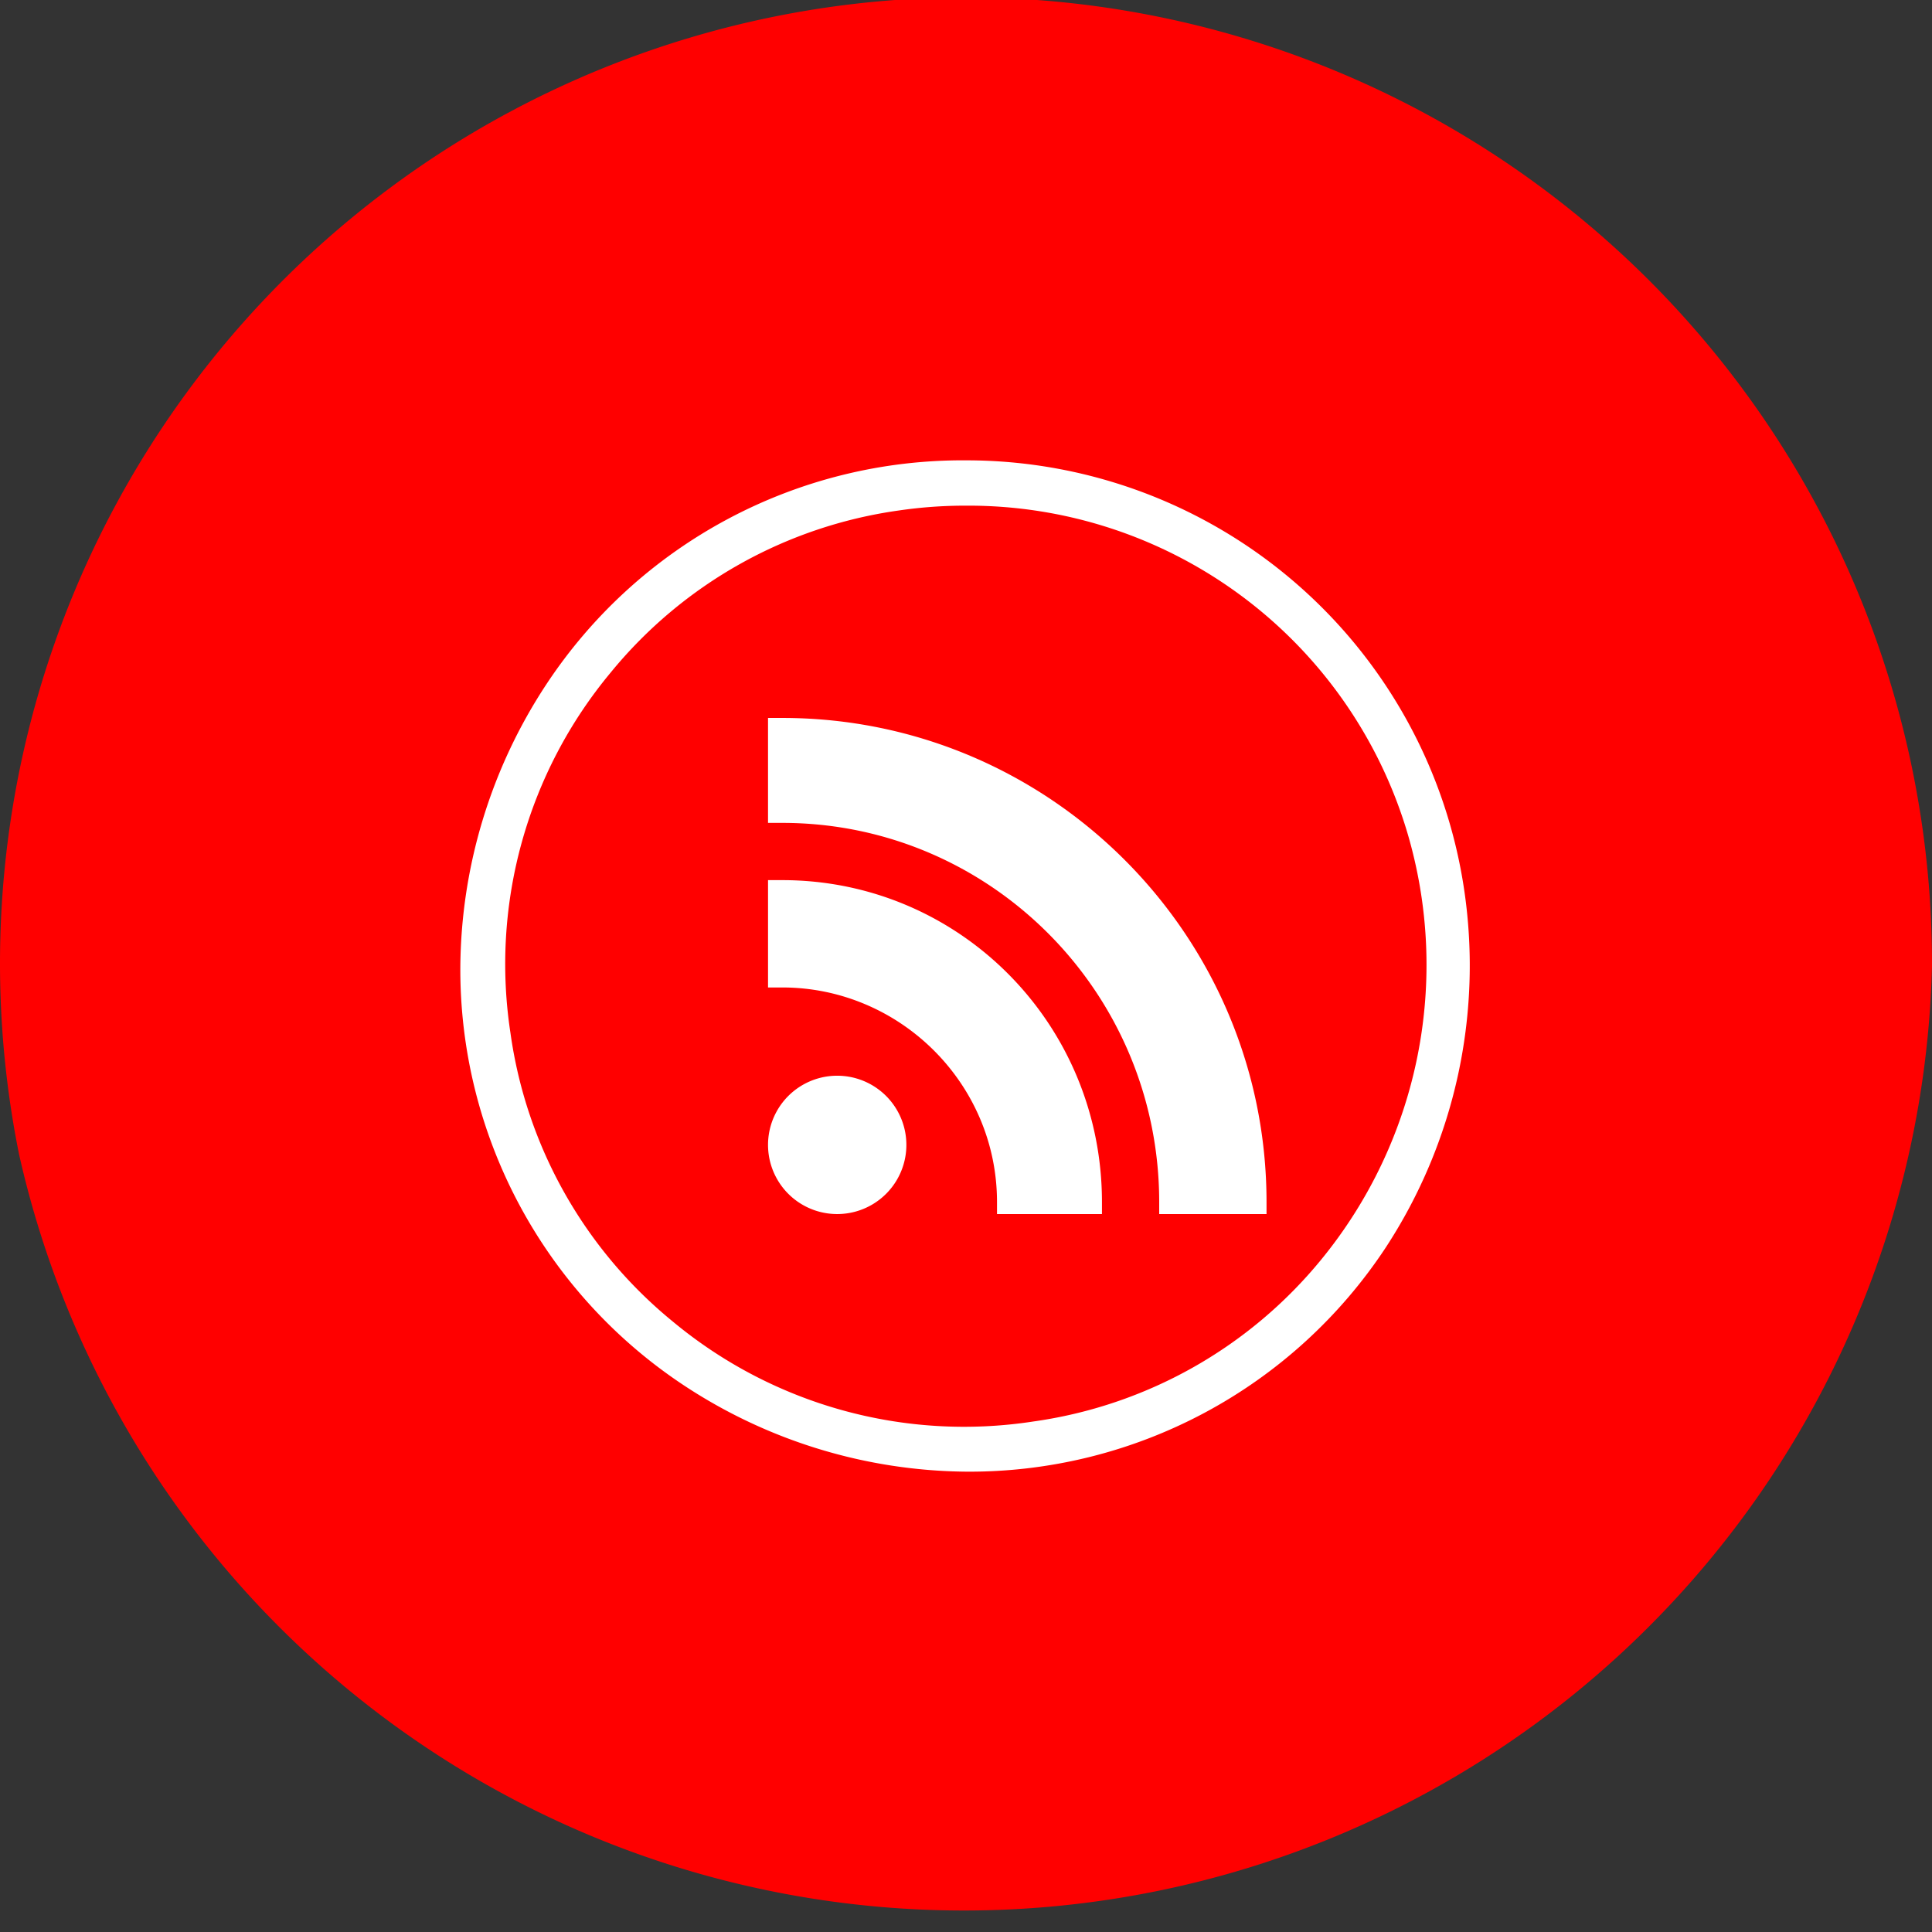 <svg xmlns="http://www.w3.org/2000/svg" version="1.1" xmlns:xlink="http://www.w3.org/1999/xlink" xmlns:svgjs="http://svgjs.com/svgjs" width="810" height="810"><rect width="100%" height="100%" fill="#333333" stroke="none"/><svg xmlns="http://www.w3.org/2000/svg" version="1.0" viewBox="0 0 810 810"><defs><clipPath id="SvgjsClipPath1000"><path d="M322 301h209v208H322Zm0 0"></path></clipPath></defs><path fill="red" d="M810 405A406 406 0 0 1 8 484a405 405 0 1 1 802-79Zm0 0"></path><path fill="#fff" d="M405 212a192 192 0 0 1 185 137 195 195 0 0 1-36 179 190 190 0 0 1-121 68 191 191 0 0 1-151-42 190 190 0 0 1-68-121 191 191 0 0 1 42-151 190 190 0 0 1 121-68 191 191 0 0 1 28-2m0-19a209 209 0 0 0-176 94 218 218 0 0 0-36 118 209 209 0 0 0 94 176 218 218 0 0 0 118 36 209 209 0 0 0 176-94 216 216 0 0 0 33-149 211 211 0 0 0-209-181Zm0 0"></path><g clip-path="url(#a)"><path fill="#FFF" fill-rule="evenodd" d="M328 369c74 0 134 60 134 135v5h-44v-5c0-50-41-90-90-90h-6v-45Zm0-68c112 0 203 91 203 203v5h-45v-5c0-88-71-159-158-159h-6v-44Zm23 150a29 29 0 1 1 0 58 29 29 0 0 1 0-58Zm0 0"></path></g></svg><style>@media (prefers-color-scheme: light) { :root { filter: none; } }
@media (prefers-color-scheme: dark) { :root { filter: none; } }
</style></svg>